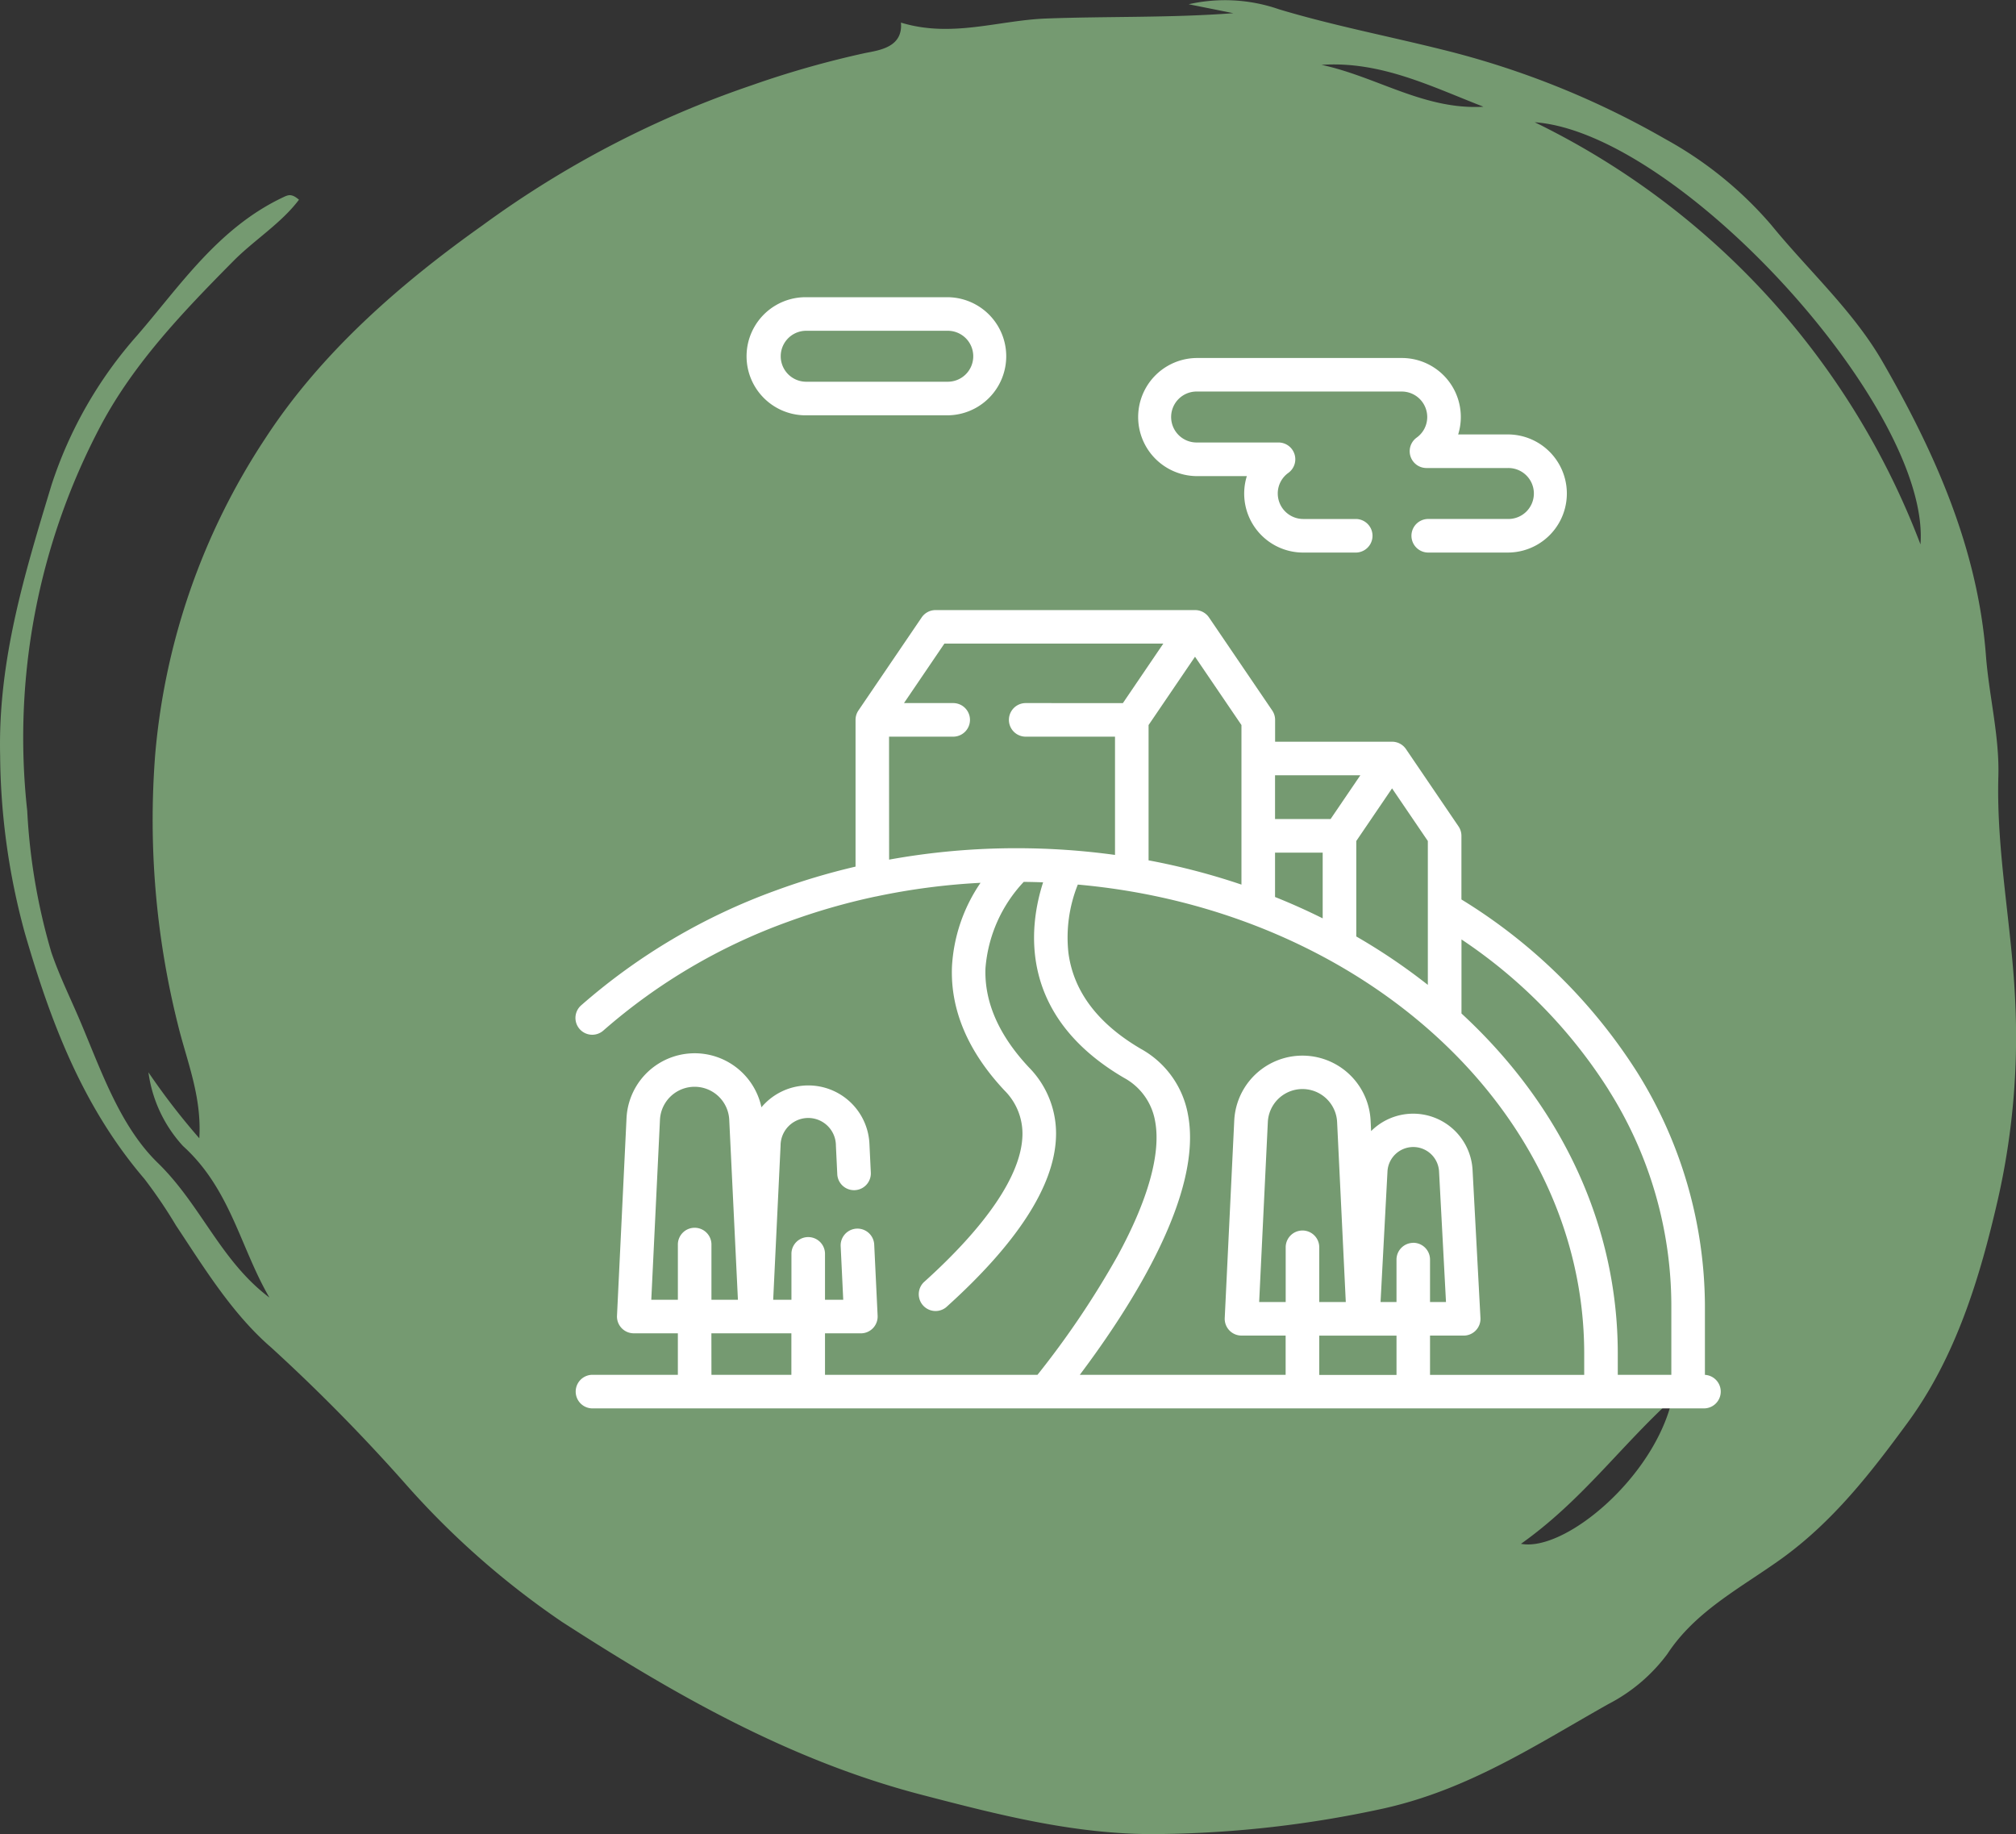 <svg xmlns="http://www.w3.org/2000/svg" width="145.75" height="132.577" viewBox="0 0 145.75 132.577"><rect x="0" y="0" width="145.75" height="132.577" fill="#333333" stroke="none"/><g id="Groupe_14806" data-name="Groupe 14806" transform="translate(-877 -2998.258)"><path id="Trac&#xE9;_132" data-name="Trac&#xE9; 132" d="M21.616,16.047c-1.289,1.714-3.237,2.912-4.749,4.44C13.232,24.156,9.684,27.869,7.3,32.348A48.189,48.189,0,0,0,1.969,60.226,44.017,44.017,0,0,0,3.711,70.448c.582,1.713,1.4,3.354,2.1,5.011,1.511,3.567,2.866,7.56,5.6,10.218,3.127,3.042,4.522,7.066,8.066,9.731-2.109-3.626-2.809-7.841-6.246-10.953a9.8,9.8,0,0,1-2.5-5.329,49.861,49.861,0,0,0,3.678,4.768c.19-3.033-.913-5.608-1.549-8.222a60.877,60.877,0,0,1-1.637-19.557A49.017,49.017,0,0,1,19.181,33.3c4-6.145,9.677-11.125,15.721-15.411a72.253,72.253,0,0,1,19.409-10.1,69.324,69.324,0,0,1,8.236-2.343c1.067-.207,2.741-.432,2.588-2.2,3.673,1.121,7.055-.167,10.491-.295,4.485-.168,8.982-.041,13.541-.386l-3.231-.646a11.914,11.914,0,0,1,6.529.364c3.862,1.162,7.861,1.932,11.791,2.911a62.132,62.132,0,0,1,16.182,6.493,27.478,27.478,0,0,1,7.624,6.193c2.679,3.284,5.914,6.2,8.028,9.861,3.845,6.661,6.9,13.576,7.485,21.244.222,2.92.983,5.835.9,8.739-.156,5.482.983,10.858,1.22,16.312a53.048,53.048,0,0,1-1.246,14.241c-1.3,5.668-3.032,11.405-6.538,16.181-2.585,3.521-5.359,7.136-9.163,9.863-2.9,2.076-6.171,3.749-8.2,6.846a12.363,12.363,0,0,1-4.264,3.624c-5.183,2.916-10.07,6.174-16.261,7.552a79.77,79.77,0,0,1-16.069,1.845c-5.98.107-11.639-1.358-17.342-2.842-9.624-2.506-17.973-7.33-25.99-12.5a60.263,60.263,0,0,1-11.094-9.726,130.5,130.5,0,0,0-9.921-10.1c-2.821-2.436-4.833-5.737-6.89-8.833a35.061,35.061,0,0,0-2.282-3.364C5.914,81.541,3.621,75.343,1.79,69.038A49.826,49.826,0,0,1,.01,56.235c-.164-6.875,1.778-13.176,3.716-19.57A30.526,30.526,0,0,1,9.92,25.855c3.088-3.564,5.864-7.791,10.6-10.006.324-.151.576-.25,1.094.2m89.34-5.6a56.029,56.029,0,0,1,27.89,30.516c.742-9.8-17.449-29.766-27.89-30.516m-.994,102.761c3.154.6,9.62-4.77,10.933-10.454-3.785,3.451-6.56,7.358-10.933,10.454M95.54,6.3c3.991.851,7.429,3.276,11.709,3.027C103.473,7.865,99.827,6.013,95.54,6.3" transform="translate(877 2996.646)" fill="#759a71"></path><path id="Trac&#xE9;_120" data-name="Trac&#xE9; 120" d="M81.674,202.768v-5a32.056,32.056,0,0,0-4.9-16.88A39.444,39.444,0,0,0,64.07,168.4v-4.6a1.213,1.213,0,0,0-.21-.682l-3.8-5.59a1.214,1.214,0,0,0-1-.531h-8.46v-1.578a1.213,1.213,0,0,0-.21-.682l-4.571-6.724a1.214,1.214,0,0,0-1-.531H26.048a1.214,1.214,0,0,0-1,.531l-4.571,6.724a1.213,1.213,0,0,0-.21.682v10.607a48.921,48.921,0,0,0-5.763,1.723,44.121,44.121,0,0,0-14.09,8.319,1.214,1.214,0,0,0,1.609,1.818,41.71,41.71,0,0,1,13.32-7.859,46.548,46.548,0,0,1,6.376-1.839l.015,0a48.405,48.405,0,0,1,7.569-.991,11.882,11.882,0,0,0-2.065,6.059c-.123,3.123,1.156,6.136,3.8,8.955a4.4,4.4,0,0,1,1.292,3.329c-.118,2.8-2.587,6.443-7.14,10.541a1.214,1.214,0,0,0,1.624,1.8c5.122-4.609,7.794-8.729,7.942-12.243a6.8,6.8,0,0,0-1.948-5.092c-2.178-2.32-3.237-4.733-3.148-7.174a10.279,10.279,0,0,1,2.767-6.243q.7.007,1.4.033c-1.041,3.227-1.833,9.639,5.847,14.132a4.415,4.415,0,0,1,2.253,3.147c.43,2.318-.512,5.685-2.724,9.739a63.954,63.954,0,0,1-5.784,8.584H18.059v-3h2.592a1.214,1.214,0,0,0,1.212-1.272l-.247-5.159a1.214,1.214,0,0,0-2.425.116l.186,3.887H18.059v-3.351a1.214,1.214,0,0,0-2.427,0v3.351H14.313l.534-11.14a2,2,0,0,1,4,0l.1,2.08a1.214,1.214,0,0,0,2.425-.116l-.1-2.08a4.424,4.424,0,0,0-7.809-2.656,4.934,4.934,0,0,0-9.754.793l-.688,14.273a1.214,1.214,0,0,0,1.212,1.272H7.421v3H1.214a1.214,1.214,0,0,0,0,2.427h80.4a1.213,1.213,0,0,0,.06-2.424Zm-6.965-20.6a29.229,29.229,0,0,1,4.537,15.6v4.995H75.374v-1.531c0-9.19-4-17.852-11.3-24.589v-5.353a36.622,36.622,0,0,1,10.64,10.878ZM61.642,164.175v10.4a43.318,43.318,0,0,0-5.174-3.5v-6.9l2.587-3.805Zm-11.047.84H54.04v4.751q-1.683-.839-3.445-1.544Zm6.167-5.591-2.151,3.163H50.595v-3.163Zm-8.595-3.632v11.534a49.141,49.141,0,0,0-6.715-1.753v-9.78l3.357-4.939Zm-25.478.84h4.672a1.214,1.214,0,0,0,0-2.427H23.769l2.921-4.3H42.517l-2.921,4.3H32.534a1.214,1.214,0,0,0,0,2.427h6.491v8.549a52.183,52.183,0,0,0-7.1-.485,51.577,51.577,0,0,0-9.231.825ZM44.309,184a6.8,6.8,0,0,0-3.414-4.8c-3.113-1.821-4.875-4.158-5.238-6.946a10.259,10.259,0,0,1,.68-4.93c20.552,1.838,36.61,16.344,36.61,33.911v1.531H61.8v-2.839h2.434a1.214,1.214,0,0,0,1.212-1.278l-.57-10.681a4.3,4.3,0,0,0-7.335-2.823l-.037-.764a4.935,4.935,0,0,0-9.858,0l-.688,14.273a1.214,1.214,0,0,0,1.212,1.272h3.191v2.839H36.478c3.93-5.228,8.873-13.144,7.831-18.766Zm8.27,8.331a1.214,1.214,0,0,0-1.214,1.214V197.5H49.447l.627-13a2.507,2.507,0,0,1,5.009,0l.627,13H53.792v-3.955A1.214,1.214,0,0,0,52.579,192.33Zm4.364,7.6h2.434v2.839H53.792v-2.839Zm3.647-6.708a1.214,1.214,0,0,0-1.214,1.214V197.5H58.223l.5-9.415a1.867,1.867,0,0,1,3.731.006l.5,9.409H61.8v-3.067A1.214,1.214,0,0,0,60.59,193.218ZM5.5,197.336l.627-13a2.507,2.507,0,0,1,5.009,0l.627,13H9.849v-3.955a1.214,1.214,0,1,0-2.427,0v3.955Zm4.345,2.427h5.783v3H9.849Z" transform="translate(918.586 2894.877)" fill="#fff"></path><path id="Trac&#xE9;_121" data-name="Trac&#xE9; 121" d="M80.8,16.264H91.035a4.269,4.269,0,1,0,0-8.538H80.8a4.269,4.269,0,0,0,0,8.538Zm0-6.111H91.035a1.842,1.842,0,1,1,0,3.683H80.8a1.842,1.842,0,0,1,0-3.683Z" transform="translate(854.443 3012.016)" fill="#fff"></path><path id="Trac&#xE9;_122" data-name="Trac&#xE9; 122" d="M255.76,43.431h3.588a4.263,4.263,0,0,0,4.078,5.525h3.829a1.214,1.214,0,0,0,0-2.427h-3.829a1.844,1.844,0,0,1-1.842-1.842,1.825,1.825,0,0,1,.762-1.488,1.214,1.214,0,0,0-.714-2.2H255.76a1.842,1.842,0,1,1,0-3.683h14.789a1.844,1.844,0,0,1,1.841,1.841,1.824,1.824,0,0,1-.762,1.488,1.214,1.214,0,0,0,.714,2.2h5.873a1.842,1.842,0,1,1,0,3.683h-5.787a1.214,1.214,0,0,0,0,2.427h5.787a4.269,4.269,0,1,0,0-8.538h-3.588a4.263,4.263,0,0,0-4.078-5.525H255.76a4.269,4.269,0,1,0,0,8.538Z" transform="translate(707.794 2989.245)" fill="#fff"></path></g></svg>